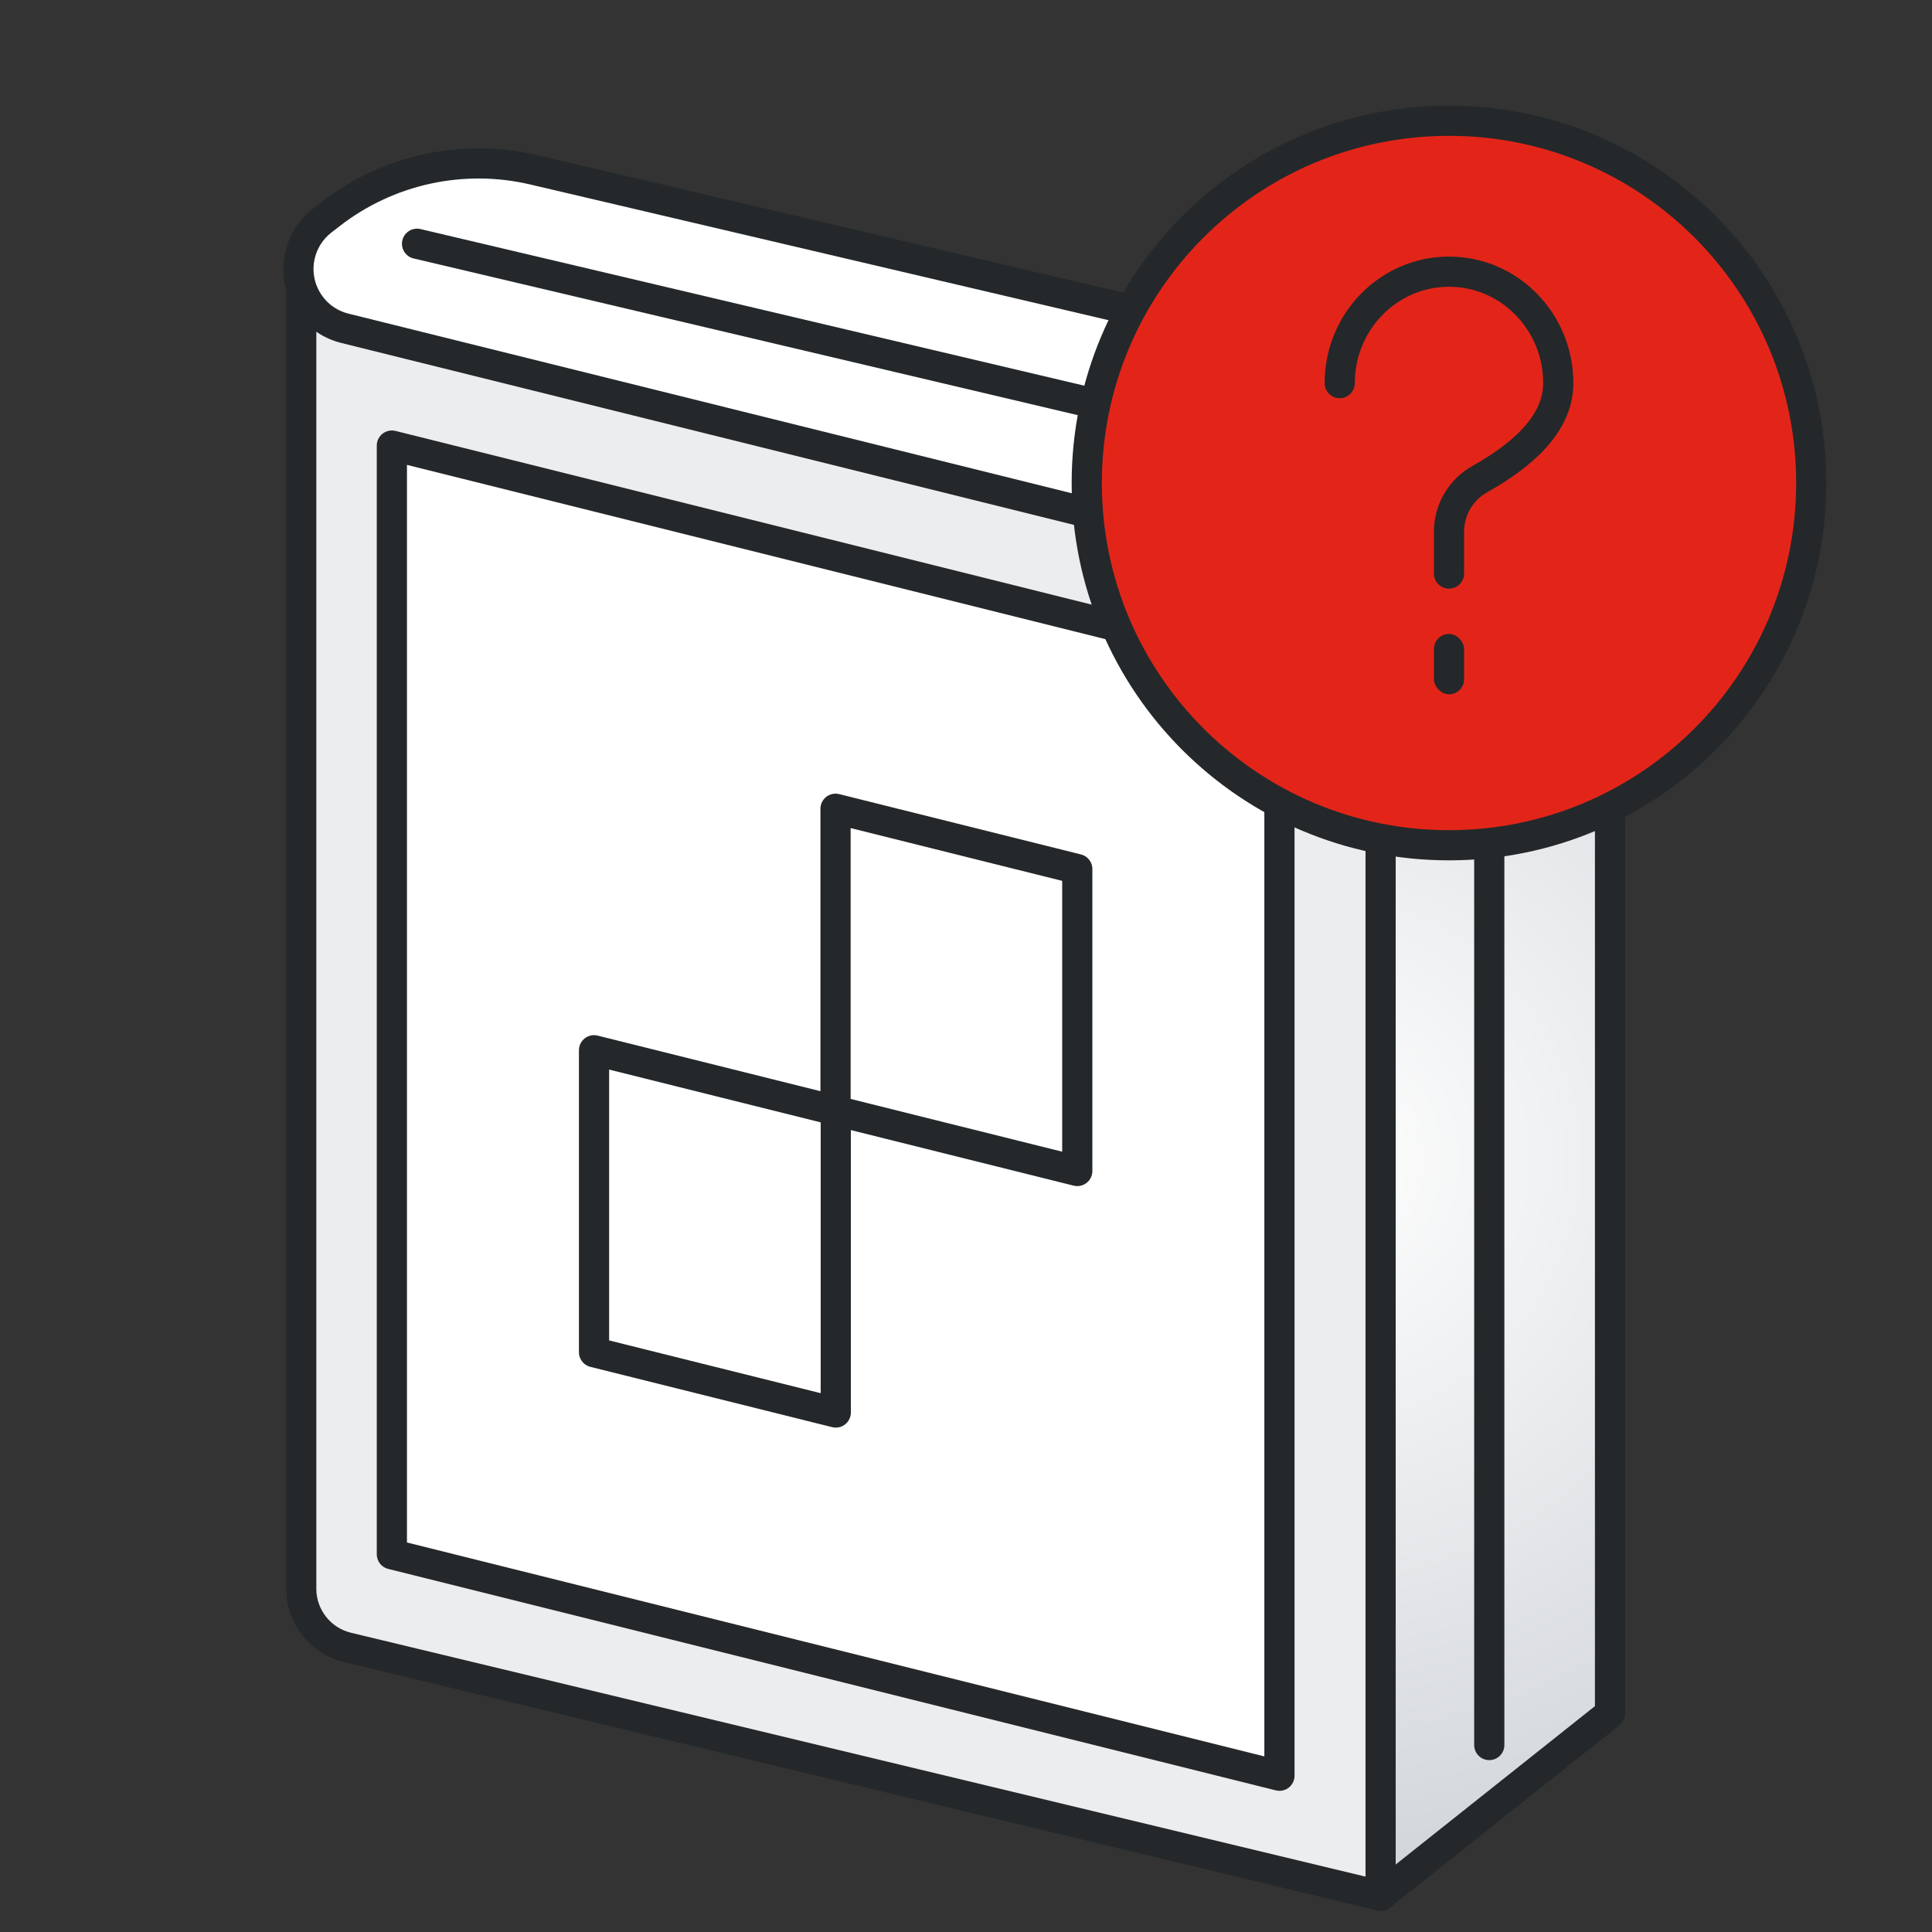 <?xml version="1.0" encoding="UTF-8"?>
<svg width="72px" height="72px" viewBox="0 0 72 72" version="1.1" xmlns="http://www.w3.org/2000/svg" xmlns:xlink="http://www.w3.org/1999/xlink">
    <rect x="0" y="0" width="72" height="72" fill="#333333" stroke="none"/>
    <title>ic_l_faq</title>
    <defs>
        <radialGradient cx="-23.517%" cy="50%" fx="-23.517%" fy="50%" r="324.067%" gradientTransform="translate(-0.235, 0.5), scale(1, 0.164), rotate(68.601), translate(0.235, -0.5)" id="radialGradient-1">
            <stop stop-color="#FFFFFF" offset="0%"></stop>
            <stop stop-color="#CED2D7" offset="100%"></stop>
        </radialGradient>
    </defs>
    <g id="页面-1" stroke="none" stroke-width="1" fill="none" fill-rule="evenodd">
        <g id="入门-新手指引" transform="translate(-614, -1840)">
            <g id="编组-10" transform="translate(360, 1662)">
                <g id="编组-5" transform="translate(0, 128)">
                    <g id="编组-2" transform="translate(254, 50)">
                        <g id="编组-3" transform="translate(8.297, 5.346)">
                            <path d="M51.704,10.394 L51.704,55.191 C51.704,56.608 51.037,57.942 49.904,58.791 L42.704,64.191 L42.704,64.191 L9.366,50.766 L3.947,7.827 L11.253,2.347 C12.326,1.543 13.702,1.258 15.005,1.572 L51.704,10.394 L51.704,10.394 Z" id="矩形备份-2" fill="#FFFFFF"></path>
                            <path d="M42.704,17.144 L42.704,65.259 L49.904,59.859 C51.037,59.009 51.704,57.676 51.704,56.259 L51.704,10.394 L51.704,10.394 L42.704,17.144 Z" id="路径-8" fill="url(#radialGradient-1)"></path>
                            <polygon id="矩形备份" stroke="#24282A" stroke-width="1.125" stroke-linecap="round" stroke-linejoin="round" points="51.704 10.394 51.704 58.509 43.154 65.304 9.366 50.766 42.704 16.474"></polygon>
                            <path d="M43.154,16.474 L43.154,65.304 L4.653,56.049 C3.641,55.806 2.929,54.901 2.929,53.861 L2.929,4.474 L2.929,4.474 L39.166,11.623 C41.483,12.08 43.154,14.112 43.154,16.474 L43.154,16.474 L43.154,16.474 Z" id="矩形" stroke="#24282A" stroke-width="1.125" fill="#ECEDEF" stroke-linecap="round" stroke-linejoin="round"></path>
                            <polygon id="矩形备份-3" stroke="#24282A" stroke-width="1.125" fill="#FFFFFF" stroke-linecap="round" stroke-linejoin="round" points="39.384 19.512 39.384 60.83 6.307 52.577 6.307 11.259"></polygon>
                            <polygon id="矩形备份-5" stroke="#24282A" stroke-width="1.125" fill="#FFFFFF" stroke-linecap="round" stroke-linejoin="round" points="22.85 36.042 22.85 47.294 13.841 45.047 13.841 33.794"></polygon>
                            <polygon id="矩形备份-6" stroke="#24282A" stroke-width="1.125" fill="#FFFFFF" stroke-linecap="round" stroke-linejoin="round" points="31.85 27.042 31.85 38.294 22.841 36.047 22.841 24.794"></polygon>
                            <path d="M51.704,10.394 L43.154,16.474 L4.553,6.888 C3.332,6.584 2.589,5.349 2.892,4.128 C3.015,3.632 3.301,3.192 3.705,2.878 L4.016,2.637 C6.162,0.969 8.947,0.361 11.594,0.982 L51.704,10.394 L51.704,10.394 Z" id="矩形备份-4" stroke="#24282A" stroke-width="1.125" fill="#FFFFFF" stroke-linecap="round" stroke-linejoin="round"></path>
                            <polyline id="路径-2备份" stroke="#24282A" stroke-width="1.125" stroke-linecap="round" stroke-linejoin="round" points="7.245 3.738 47.204 13.166 47.204 59.686"></polyline>
                        </g>
                        <g id="编组" transform="translate(40.5, 4.5)">
                            <path d="M13.5,27 C20.956,27 27,20.956 27,13.5 C27,6.044 20.956,0 13.5,0 C6.044,0 0,6.044 0,13.5 C0,20.956 6.044,27 13.5,27 Z" id="形状结合" stroke="#24282A" stroke-width="1.125" fill="#E32519" stroke-linecap="round"></path>
                            <path d="M13.5,16.875 L13.5,15.314 C13.501,14.501 13.94,13.751 14.65,13.353 C16.598,12.265 17.572,11.073 17.572,9.778 C17.572,7.484 15.749,5.625 13.5,5.625 C11.251,5.625 9.428,7.484 9.428,9.778" id="路径" stroke="#24282A" stroke-width="1.125" stroke-linecap="round" stroke-linejoin="round"></path>
                            <rect id="矩形" fill="#24282A" x="12.938" y="19.125" width="1.125" height="2.25" rx="0.562"></rect>
                        </g>
                    </g>
                </g>
            </g>
        </g>
    </g>
</svg>